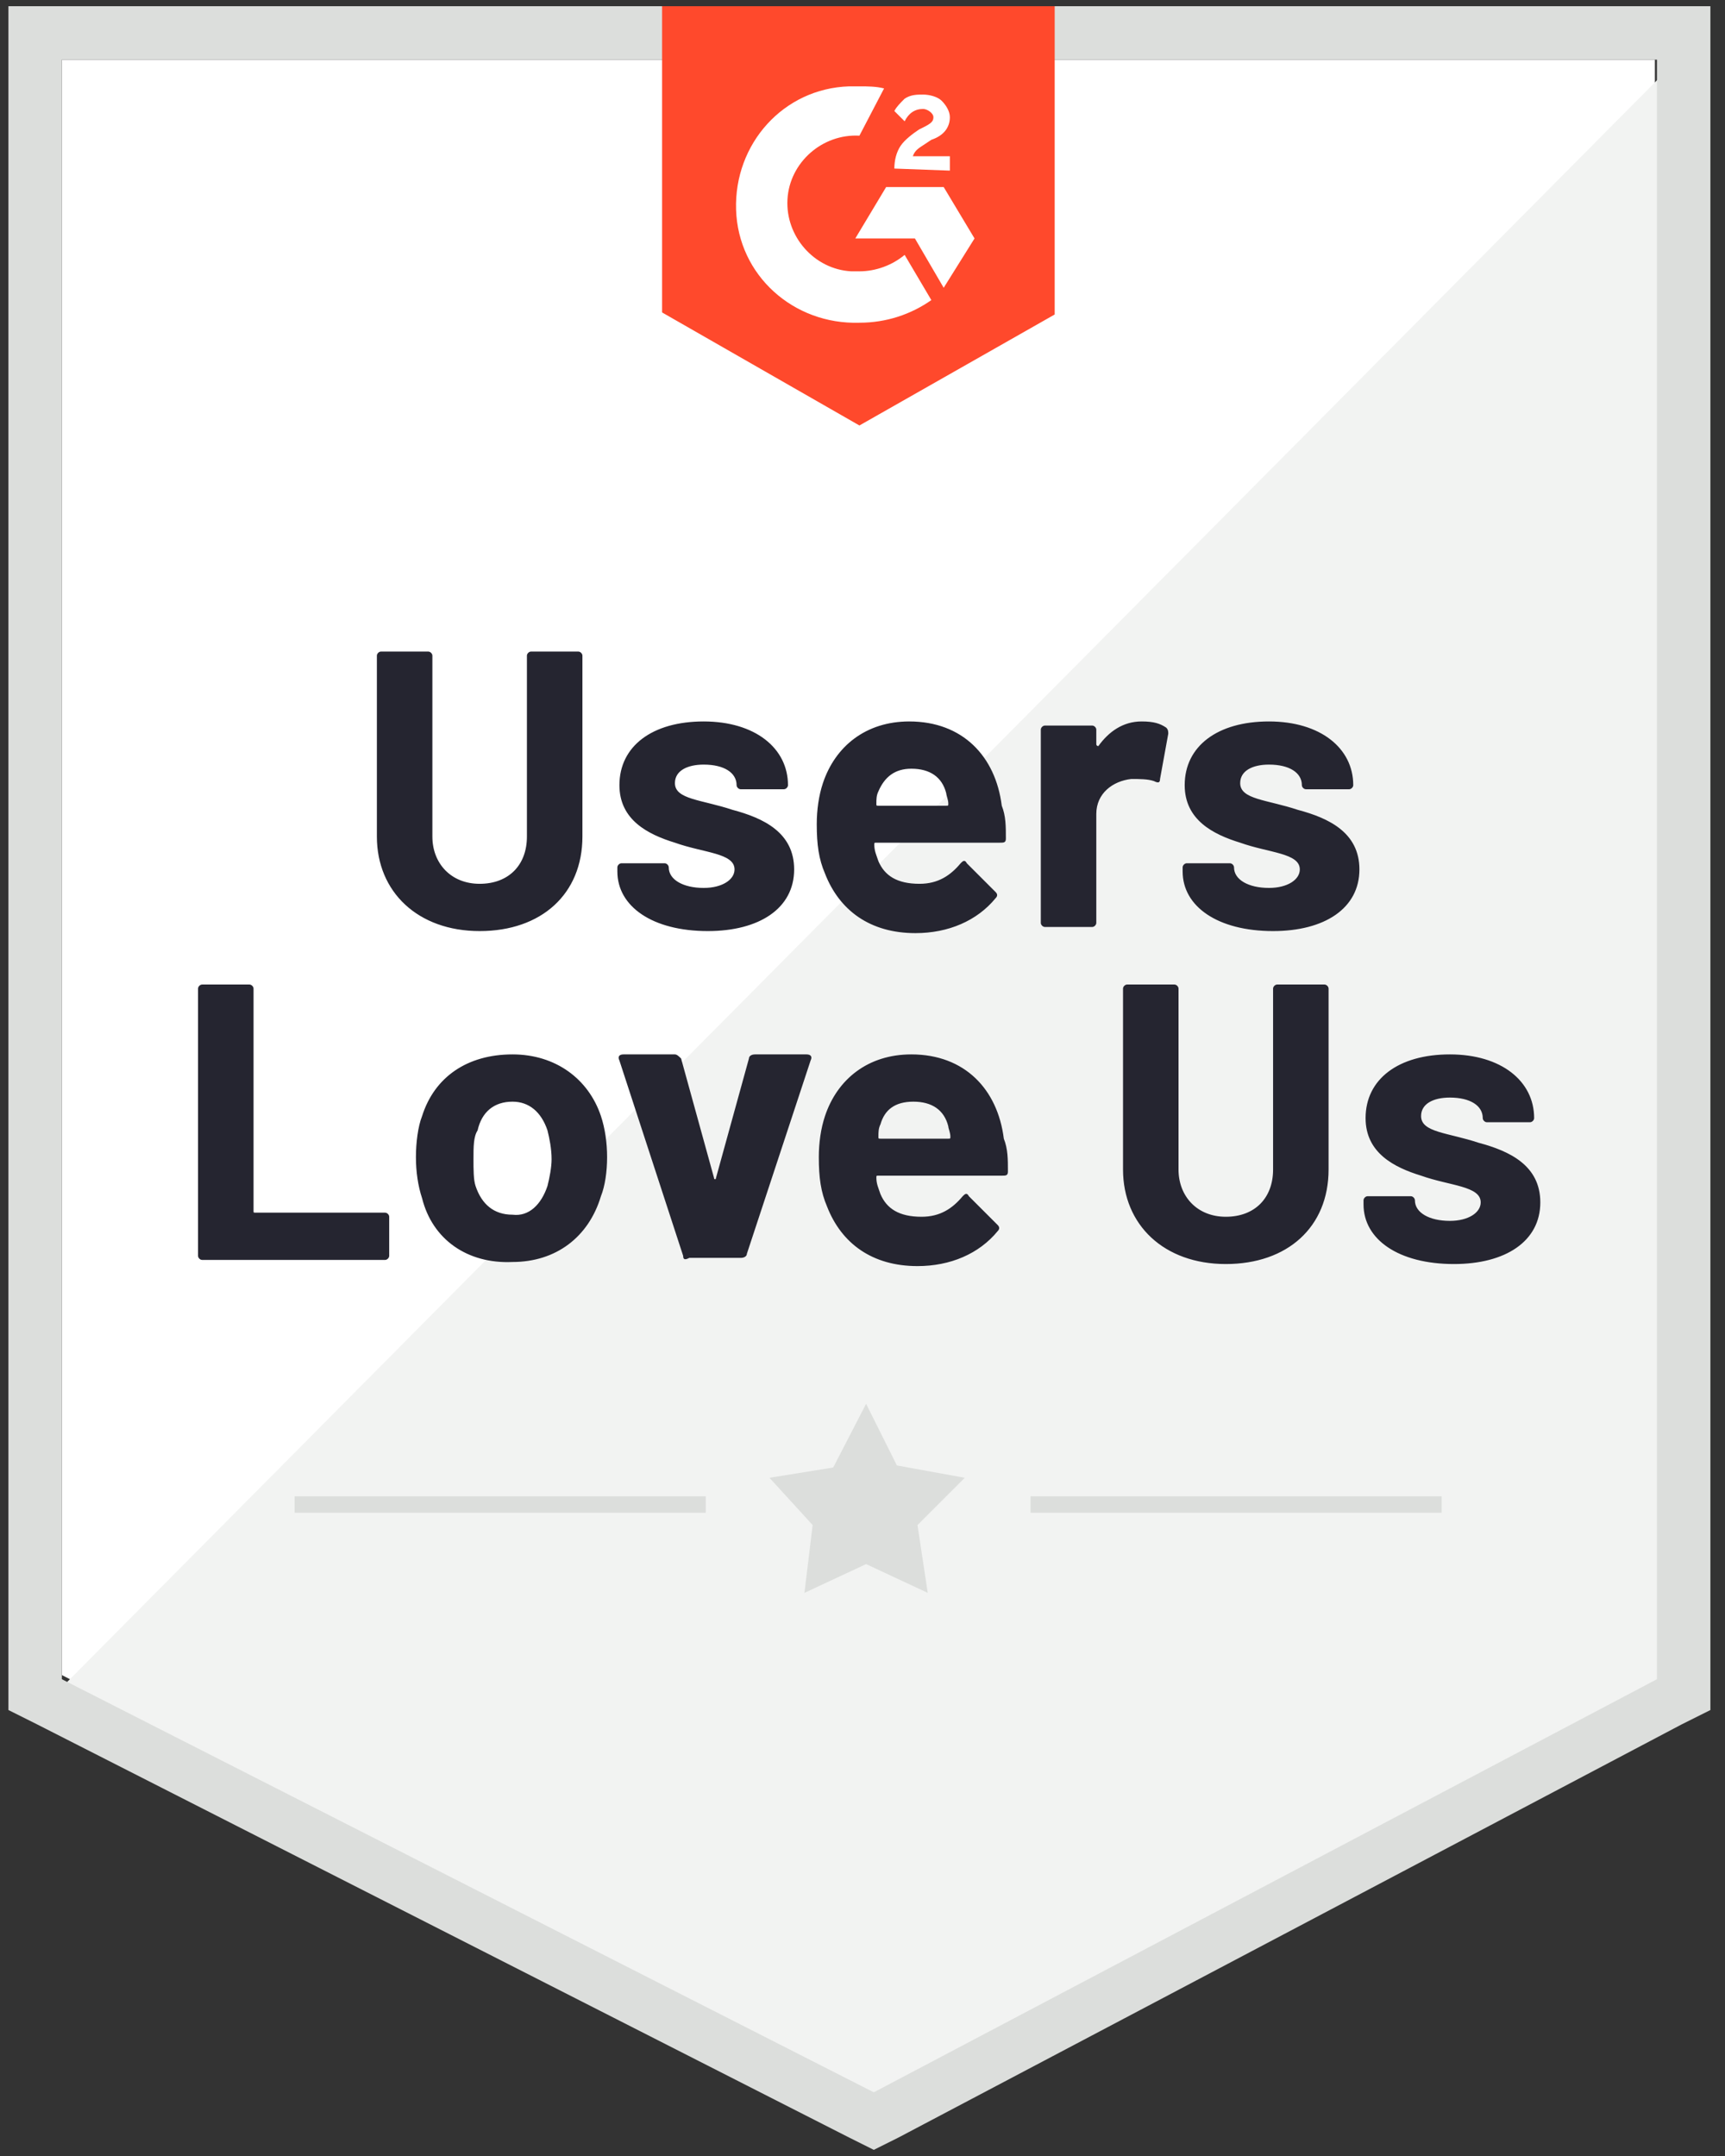 <?xml version="1.0"?>
<svg xmlns="http://www.w3.org/2000/svg" width="104" height="130" viewBox="0 0 104 130" fill="none">
<rect x="0" y="0" width="104" height="130" fill="#333333" stroke="none"/>
<path d="M3.73 101.003L52.681 125.912L99.773 101.003V3.596H3.73V101.003Z" fill="white"/>
<path d="M100.765 3.968L2.738 102.738L53.549 127.895L100.765 103.729V3.968Z" fill="#F2F3F2"/>
<path d="M0.508 36.065V103.11L2.242 103.977L51.194 128.887L52.681 129.63L54.168 128.887L101.385 103.977L103.12 103.11V0.374H0.508V36.065ZM3.73 101.251V3.596H99.897V101.251L52.681 126.16L3.73 101.251Z" fill="#DCDEDC"/>
<path d="M51.814 5.207C52.309 5.207 52.805 5.207 53.301 5.331L51.814 8.181C49.583 8.057 47.6 9.792 47.476 12.023C47.352 14.254 49.087 16.236 51.318 16.36H51.814C52.805 16.36 53.797 15.989 54.54 15.369L56.151 18.095C54.912 18.963 53.425 19.459 51.814 19.459C47.848 19.583 44.502 16.608 44.378 12.643C44.254 8.677 47.228 5.331 51.194 5.207H51.814ZM56.895 11.279L58.754 14.378L56.895 17.352L55.16 14.378H51.566L53.425 11.279H56.895ZM53.92 10.164C53.92 9.668 54.044 9.173 54.292 8.801C54.54 8.429 55.036 8.057 55.408 7.809L55.655 7.686C56.151 7.438 56.275 7.314 56.275 7.066C56.275 6.818 55.903 6.57 55.655 6.57C55.16 6.57 54.788 6.818 54.54 7.314L53.92 6.694C54.044 6.446 54.292 6.198 54.54 5.951C54.912 5.703 55.284 5.703 55.655 5.703C56.027 5.703 56.523 5.827 56.771 6.074C57.019 6.322 57.267 6.694 57.267 7.066C57.267 7.686 56.895 8.181 56.151 8.429L55.779 8.677C55.408 8.925 55.16 9.049 55.036 9.42H57.267V10.288L53.92 10.164ZM51.814 25.655L63.587 18.963V0.374H39.917V18.839L51.814 25.655Z" fill="#FF492C"/>
<path d="M22.722 50.441V39.535C22.722 39.411 22.846 39.287 22.97 39.287H25.82C25.944 39.287 26.068 39.411 26.068 39.535V50.441C26.068 52.052 27.183 53.291 28.918 53.291C30.653 53.291 31.768 52.176 31.768 50.441V39.535C31.768 39.411 31.892 39.287 32.016 39.287H34.867C34.99 39.287 35.114 39.411 35.114 39.535V50.441C35.114 53.911 32.636 56.141 28.918 56.141C25.2 56.141 22.722 53.787 22.722 50.441ZM37.221 52.547V52.3C37.221 52.176 37.345 52.052 37.469 52.052H40.072C40.195 52.052 40.319 52.176 40.319 52.3C40.319 53.043 41.187 53.539 42.426 53.539C43.541 53.539 44.285 53.043 44.285 52.424C44.285 51.432 42.426 51.432 40.691 50.812C39.08 50.317 37.345 49.449 37.345 47.343C37.345 44.988 39.328 43.501 42.426 43.501C45.524 43.501 47.507 45.112 47.507 47.343C47.507 47.466 47.383 47.59 47.259 47.59H44.657C44.533 47.59 44.409 47.466 44.409 47.343C44.409 46.599 43.665 46.103 42.426 46.103C41.435 46.103 40.691 46.475 40.691 47.219C40.691 48.21 42.302 48.21 44.161 48.83C46.02 49.325 47.879 50.193 47.879 52.424C47.879 54.778 45.772 56.141 42.674 56.141C39.328 56.141 37.221 54.654 37.221 52.547ZM60.644 50.565C60.644 50.812 60.52 50.812 60.272 50.812H52.836C52.712 50.812 52.712 50.812 52.712 50.936C52.712 51.308 52.836 51.556 52.96 51.928C53.332 52.795 54.075 53.291 55.438 53.291C56.554 53.291 57.297 52.795 57.917 52.052C58.041 51.928 58.165 51.804 58.289 52.052L60.024 53.787C60.148 53.911 60.148 54.035 60.024 54.158C58.908 55.522 57.173 56.265 55.191 56.265C52.464 56.265 50.605 54.902 49.738 52.671C49.366 51.804 49.242 50.936 49.242 49.697C49.242 48.83 49.366 47.962 49.614 47.219C50.358 44.988 52.216 43.501 54.819 43.501C58.041 43.501 60.024 45.608 60.396 48.582C60.644 49.201 60.644 49.821 60.644 50.565ZM52.96 47.714C52.836 47.962 52.836 48.21 52.836 48.458C52.836 48.582 52.836 48.582 52.96 48.582H57.05C57.173 48.582 57.173 48.582 57.173 48.458C57.173 48.21 57.05 47.962 57.05 47.838C56.802 46.847 56.058 46.351 54.943 46.351C53.951 46.351 53.332 46.847 52.96 47.714ZM70.31 43.873C70.434 43.996 70.434 44.12 70.434 44.244L69.938 46.971C69.938 47.219 69.814 47.219 69.566 47.095C69.195 46.971 68.699 46.971 68.203 46.971C67.088 47.095 66.096 47.838 66.096 49.078V55.646C66.096 55.77 65.972 55.894 65.848 55.894H62.998C62.874 55.894 62.75 55.77 62.75 55.646V43.996C62.75 43.873 62.874 43.749 62.998 43.749H65.848C65.972 43.749 66.096 43.873 66.096 43.996V44.864C66.096 44.988 66.22 44.988 66.22 44.988C66.84 44.12 67.707 43.501 68.823 43.501C69.566 43.501 69.938 43.625 70.31 43.873ZM71.301 52.547V52.3C71.301 52.176 71.425 52.052 71.549 52.052H74.152C74.275 52.052 74.399 52.176 74.399 52.3C74.399 53.043 75.267 53.539 76.506 53.539C77.621 53.539 78.365 53.043 78.365 52.424C78.365 51.432 76.506 51.432 74.771 50.812C73.16 50.317 71.425 49.449 71.425 47.343C71.425 44.988 73.408 43.501 76.506 43.501C79.604 43.501 81.587 45.112 81.587 47.343C81.587 47.466 81.463 47.59 81.339 47.59H78.737C78.613 47.59 78.489 47.466 78.489 47.343C78.489 46.599 77.746 46.103 76.506 46.103C75.515 46.103 74.771 46.475 74.771 47.219C74.771 48.21 76.382 48.21 78.241 48.83C80.1 49.325 81.959 50.193 81.959 52.424C81.959 54.778 79.852 56.141 76.754 56.141C73.408 56.141 71.301 54.654 71.301 52.547ZM11.94 75.722V59.611C11.94 59.487 12.064 59.364 12.188 59.364H15.038C15.162 59.364 15.286 59.487 15.286 59.611V72.996C15.286 73.12 15.286 73.12 15.41 73.12H23.217C23.341 73.12 23.465 73.243 23.465 73.367V75.722C23.465 75.846 23.341 75.97 23.217 75.97H12.188C12.064 75.97 11.94 75.846 11.94 75.722ZM25.448 72.252C25.2 71.508 25.076 70.641 25.076 69.773C25.076 68.906 25.2 67.915 25.448 67.295C26.192 64.94 28.174 63.577 30.901 63.577C33.503 63.577 35.486 65.064 36.23 67.295C36.478 68.038 36.602 68.906 36.602 69.773C36.602 70.641 36.478 71.508 36.23 72.128C35.486 74.607 33.503 76.094 30.901 76.094C28.174 76.218 26.068 74.731 25.448 72.252ZM33.008 71.508C33.132 71.013 33.255 70.393 33.255 69.897C33.255 69.278 33.132 68.658 33.008 68.162C32.636 67.047 31.892 66.427 30.901 66.427C29.785 66.427 29.042 67.047 28.794 68.162C28.546 68.534 28.546 69.154 28.546 69.897C28.546 70.517 28.546 71.137 28.67 71.508C29.042 72.624 29.785 73.243 30.901 73.243C31.892 73.367 32.636 72.624 33.008 71.508ZM41.187 75.722L37.345 63.949C37.221 63.701 37.345 63.577 37.593 63.577H40.691C40.815 63.577 40.939 63.701 41.063 63.825L43.046 71.013C43.046 71.137 43.17 71.137 43.17 71.013L45.153 63.825C45.153 63.701 45.276 63.577 45.524 63.577H48.623C48.87 63.577 48.994 63.701 48.87 63.949L45.029 75.598C45.029 75.722 44.905 75.846 44.657 75.846H41.559C41.311 75.97 41.187 75.97 41.187 75.722ZM60.767 70.641C60.767 70.889 60.644 70.889 60.396 70.889H52.96C52.836 70.889 52.836 70.889 52.836 71.013C52.836 71.385 52.96 71.632 53.084 72.004C53.456 72.872 54.199 73.367 55.562 73.367C56.678 73.367 57.421 72.872 58.041 72.128C58.165 72.004 58.289 71.88 58.413 72.128L60.148 73.863C60.272 73.987 60.272 74.111 60.148 74.235C59.032 75.598 57.297 76.342 55.315 76.342C52.588 76.342 50.729 74.978 49.862 72.748C49.49 71.88 49.366 71.013 49.366 69.773C49.366 68.906 49.49 68.038 49.738 67.295C50.481 65.064 52.34 63.577 54.943 63.577C58.165 63.577 60.148 65.684 60.52 68.658C60.767 69.278 60.767 69.897 60.767 70.641ZM53.084 67.791C52.96 68.038 52.96 68.286 52.96 68.534C52.96 68.658 52.96 68.658 53.084 68.658H57.173C57.297 68.658 57.297 68.658 57.297 68.534C57.297 68.286 57.173 68.038 57.173 67.915C56.926 66.923 56.182 66.427 55.067 66.427C53.951 66.427 53.332 66.923 53.084 67.791ZM67.707 70.517V59.611C67.707 59.487 67.831 59.364 67.955 59.364H70.805C70.93 59.364 71.053 59.487 71.053 59.611V70.517C71.053 72.128 72.169 73.367 73.904 73.367C75.639 73.367 76.754 72.252 76.754 70.517V59.611C76.754 59.487 76.878 59.364 77.002 59.364H79.852C79.976 59.364 80.1 59.487 80.1 59.611V70.517C80.1 73.987 77.621 76.218 73.904 76.218C70.186 76.218 67.707 73.863 67.707 70.517ZM82.207 72.624V72.376C82.207 72.252 82.331 72.128 82.455 72.128H85.057C85.181 72.128 85.305 72.252 85.305 72.376C85.305 73.12 86.173 73.615 87.412 73.615C88.527 73.615 89.271 73.12 89.271 72.5C89.271 71.508 87.412 71.508 85.677 70.889C84.066 70.393 82.331 69.526 82.331 67.419C82.331 65.064 84.314 63.577 87.412 63.577C90.51 63.577 92.493 65.188 92.493 67.419C92.493 67.543 92.369 67.667 92.245 67.667H89.642C89.519 67.667 89.395 67.543 89.395 67.419C89.395 66.675 88.651 66.18 87.412 66.18C86.42 66.18 85.677 66.551 85.677 67.295C85.677 68.286 87.288 68.286 89.147 68.906C91.006 69.402 92.865 70.269 92.865 72.5C92.865 74.854 90.758 76.218 87.66 76.218C84.314 76.218 82.207 74.731 82.207 72.624Z" fill="#252530"/>
<path d="M17.765 90.221H42.55V91.213H17.765V90.221ZM62.131 90.221H86.916V91.213H62.131V90.221Z" fill="#DCDEDC"/>
<path d="M46.392 89.106L50.234 88.486L52.217 84.644L54.075 88.362L58.165 89.106L55.315 91.956L55.934 96.046L52.217 94.311L48.499 96.046L48.994 91.956L46.392 89.106Z" fill="#DCDEDC"/>
</svg>
